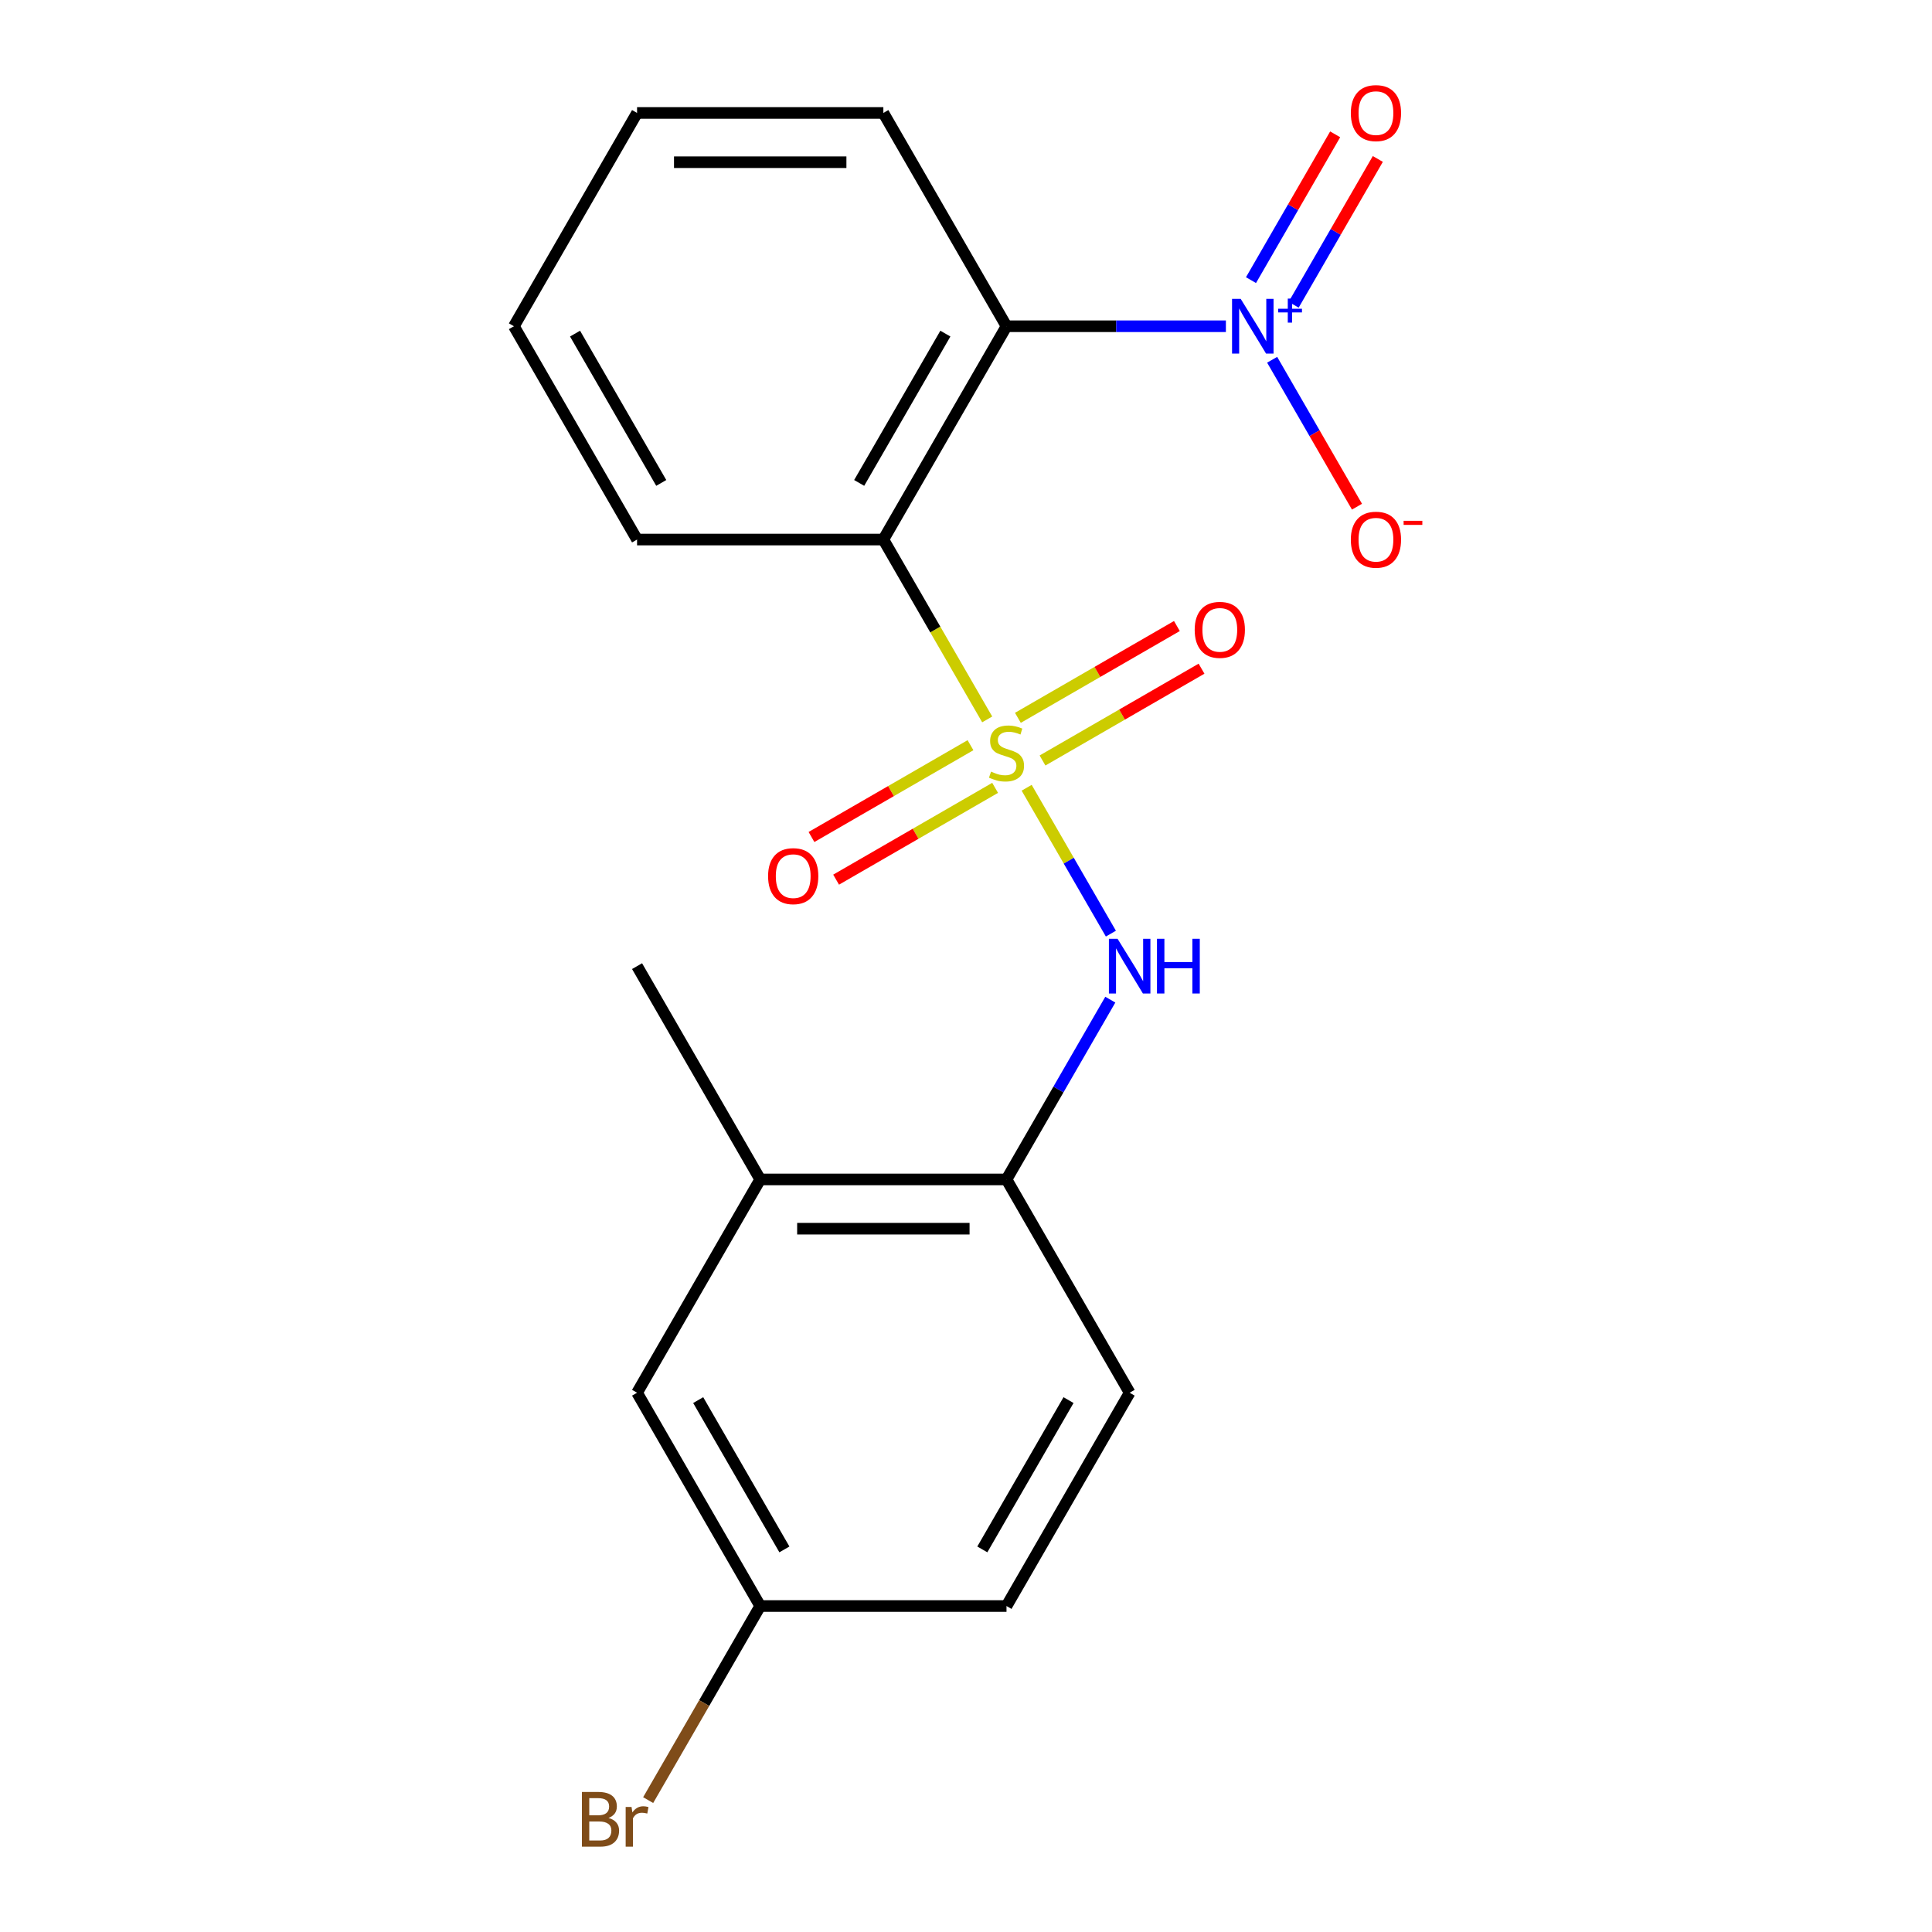 <?xml version='1.0' encoding='iso-8859-1'?>
<svg version='1.1' baseProfile='full'
              xmlns='http://www.w3.org/2000/svg'
                      xmlns:rdkit='http://www.rdkit.org/xml'
                      xmlns:xlink='http://www.w3.org/1999/xlink'
                  xml:space='preserve'
width='1000px' height='1000px' viewBox='0 0 1000 1000'>
<!-- END OF HEADER -->
<rect style='opacity:1.0;fill:#FFFFFF;stroke:none' width='1000' height='1000' x='0' y='0'> </rect>
<path class='bond-0' d='M 510.974,372.363 L 484.099,325.815' style='fill:none;fill-rule:evenodd;stroke:#CCCC00;stroke-width:6px;stroke-linecap:butt;stroke-linejoin:miter;stroke-opacity:1' />
<path class='bond-0' d='M 484.099,325.815 L 457.225,279.268' style='fill:none;fill-rule:evenodd;stroke:#000000;stroke-width:6px;stroke-linecap:butt;stroke-linejoin:miter;stroke-opacity:1' />
<path class='bond-3' d='M 531.397,407.737 L 553.195,445.492' style='fill:none;fill-rule:evenodd;stroke:#CCCC00;stroke-width:6px;stroke-linecap:butt;stroke-linejoin:miter;stroke-opacity:1' />
<path class='bond-3' d='M 553.195,445.492 L 574.993,483.247' style='fill:none;fill-rule:evenodd;stroke:#0000FF;stroke-width:6px;stroke-linecap:butt;stroke-linejoin:miter;stroke-opacity:1' />
<path class='bond-5' d='M 502.325,385.712 L 461.174,409.471' style='fill:none;fill-rule:evenodd;stroke:#CCCC00;stroke-width:6px;stroke-linecap:butt;stroke-linejoin:miter;stroke-opacity:1' />
<path class='bond-5' d='M 461.174,409.471 L 420.022,433.23' style='fill:none;fill-rule:evenodd;stroke:#FF0000;stroke-width:6px;stroke-linecap:butt;stroke-linejoin:miter;stroke-opacity:1' />
<path class='bond-5' d='M 515.073,407.793 L 473.922,431.551' style='fill:none;fill-rule:evenodd;stroke:#CCCC00;stroke-width:6px;stroke-linecap:butt;stroke-linejoin:miter;stroke-opacity:1' />
<path class='bond-5' d='M 473.922,431.551 L 432.77,455.31' style='fill:none;fill-rule:evenodd;stroke:#FF0000;stroke-width:6px;stroke-linecap:butt;stroke-linejoin:miter;stroke-opacity:1' />
<path class='bond-6' d='M 539.607,393.628 L 580.758,369.869' style='fill:none;fill-rule:evenodd;stroke:#CCCC00;stroke-width:6px;stroke-linecap:butt;stroke-linejoin:miter;stroke-opacity:1' />
<path class='bond-6' d='M 580.758,369.869 L 621.91,346.111' style='fill:none;fill-rule:evenodd;stroke:#FF0000;stroke-width:6px;stroke-linecap:butt;stroke-linejoin:miter;stroke-opacity:1' />
<path class='bond-6' d='M 526.859,371.547 L 568.01,347.789' style='fill:none;fill-rule:evenodd;stroke:#CCCC00;stroke-width:6px;stroke-linecap:butt;stroke-linejoin:miter;stroke-opacity:1' />
<path class='bond-6' d='M 568.01,347.789 L 609.162,324.03' style='fill:none;fill-rule:evenodd;stroke:#FF0000;stroke-width:6px;stroke-linecap:butt;stroke-linejoin:miter;stroke-opacity:1' />
<path class='bond-1' d='M 457.225,279.268 L 520.966,168.865' style='fill:none;fill-rule:evenodd;stroke:#000000;stroke-width:6px;stroke-linecap:butt;stroke-linejoin:miter;stroke-opacity:1' />
<path class='bond-1' d='M 444.706,249.959 L 489.324,172.677' style='fill:none;fill-rule:evenodd;stroke:#000000;stroke-width:6px;stroke-linecap:butt;stroke-linejoin:miter;stroke-opacity:1' />
<path class='bond-13' d='M 457.225,279.268 L 329.743,279.268' style='fill:none;fill-rule:evenodd;stroke:#000000;stroke-width:6px;stroke-linecap:butt;stroke-linejoin:miter;stroke-opacity:1' />
<path class='bond-2' d='M 520.966,168.865 L 577.743,168.865' style='fill:none;fill-rule:evenodd;stroke:#000000;stroke-width:6px;stroke-linecap:butt;stroke-linejoin:miter;stroke-opacity:1' />
<path class='bond-2' d='M 577.743,168.865 L 634.521,168.865' style='fill:none;fill-rule:evenodd;stroke:#0000FF;stroke-width:6px;stroke-linecap:butt;stroke-linejoin:miter;stroke-opacity:1' />
<path class='bond-14' d='M 520.966,168.865 L 457.225,58.462' style='fill:none;fill-rule:evenodd;stroke:#000000;stroke-width:6px;stroke-linecap:butt;stroke-linejoin:miter;stroke-opacity:1' />
<path class='bond-7' d='M 658.463,186.212 L 680.417,224.237' style='fill:none;fill-rule:evenodd;stroke:#0000FF;stroke-width:6px;stroke-linecap:butt;stroke-linejoin:miter;stroke-opacity:1' />
<path class='bond-7' d='M 680.417,224.237 L 702.37,262.261' style='fill:none;fill-rule:evenodd;stroke:#FF0000;stroke-width:6px;stroke-linecap:butt;stroke-linejoin:miter;stroke-opacity:1' />
<path class='bond-9' d='M 669.589,157.743 L 691.374,120.011' style='fill:none;fill-rule:evenodd;stroke:#0000FF;stroke-width:6px;stroke-linecap:butt;stroke-linejoin:miter;stroke-opacity:1' />
<path class='bond-9' d='M 691.374,120.011 L 713.159,82.278' style='fill:none;fill-rule:evenodd;stroke:#FF0000;stroke-width:6px;stroke-linecap:butt;stroke-linejoin:miter;stroke-opacity:1' />
<path class='bond-9' d='M 647.509,144.995 L 669.294,107.263' style='fill:none;fill-rule:evenodd;stroke:#0000FF;stroke-width:6px;stroke-linecap:butt;stroke-linejoin:miter;stroke-opacity:1' />
<path class='bond-9' d='M 669.294,107.263 L 691.078,69.53' style='fill:none;fill-rule:evenodd;stroke:#FF0000;stroke-width:6px;stroke-linecap:butt;stroke-linejoin:miter;stroke-opacity:1' />
<path class='bond-4' d='M 574.692,517.42 L 547.829,563.947' style='fill:none;fill-rule:evenodd;stroke:#0000FF;stroke-width:6px;stroke-linecap:butt;stroke-linejoin:miter;stroke-opacity:1' />
<path class='bond-4' d='M 547.829,563.947 L 520.966,610.475' style='fill:none;fill-rule:evenodd;stroke:#000000;stroke-width:6px;stroke-linecap:butt;stroke-linejoin:miter;stroke-opacity:1' />
<path class='bond-8' d='M 520.966,610.475 L 393.484,610.475' style='fill:none;fill-rule:evenodd;stroke:#000000;stroke-width:6px;stroke-linecap:butt;stroke-linejoin:miter;stroke-opacity:1' />
<path class='bond-8' d='M 501.844,635.972 L 412.606,635.972' style='fill:none;fill-rule:evenodd;stroke:#000000;stroke-width:6px;stroke-linecap:butt;stroke-linejoin:miter;stroke-opacity:1' />
<path class='bond-11' d='M 520.966,610.475 L 584.707,720.878' style='fill:none;fill-rule:evenodd;stroke:#000000;stroke-width:6px;stroke-linecap:butt;stroke-linejoin:miter;stroke-opacity:1' />
<path class='bond-10' d='M 393.484,610.475 L 329.743,720.878' style='fill:none;fill-rule:evenodd;stroke:#000000;stroke-width:6px;stroke-linecap:butt;stroke-linejoin:miter;stroke-opacity:1' />
<path class='bond-17' d='M 393.484,610.475 L 329.743,500.073' style='fill:none;fill-rule:evenodd;stroke:#000000;stroke-width:6px;stroke-linecap:butt;stroke-linejoin:miter;stroke-opacity:1' />
<path class='bond-21' d='M 329.743,720.878 L 393.484,831.28' style='fill:none;fill-rule:evenodd;stroke:#000000;stroke-width:6px;stroke-linecap:butt;stroke-linejoin:miter;stroke-opacity:1' />
<path class='bond-21' d='M 361.385,724.69 L 406.003,801.972' style='fill:none;fill-rule:evenodd;stroke:#000000;stroke-width:6px;stroke-linecap:butt;stroke-linejoin:miter;stroke-opacity:1' />
<path class='bond-15' d='M 584.707,720.878 L 520.966,831.28' style='fill:none;fill-rule:evenodd;stroke:#000000;stroke-width:6px;stroke-linecap:butt;stroke-linejoin:miter;stroke-opacity:1' />
<path class='bond-15' d='M 553.065,724.69 L 508.447,801.972' style='fill:none;fill-rule:evenodd;stroke:#000000;stroke-width:6px;stroke-linecap:butt;stroke-linejoin:miter;stroke-opacity:1' />
<path class='bond-12' d='M 393.484,831.28 L 520.966,831.28' style='fill:none;fill-rule:evenodd;stroke:#000000;stroke-width:6px;stroke-linecap:butt;stroke-linejoin:miter;stroke-opacity:1' />
<path class='bond-16' d='M 393.484,831.28 L 364.485,881.508' style='fill:none;fill-rule:evenodd;stroke:#000000;stroke-width:6px;stroke-linecap:butt;stroke-linejoin:miter;stroke-opacity:1' />
<path class='bond-16' d='M 364.485,881.508 L 335.486,931.736' style='fill:none;fill-rule:evenodd;stroke:#7F4C19;stroke-width:6px;stroke-linecap:butt;stroke-linejoin:miter;stroke-opacity:1' />
<path class='bond-19' d='M 329.743,279.268 L 266.002,168.865' style='fill:none;fill-rule:evenodd;stroke:#000000;stroke-width:6px;stroke-linecap:butt;stroke-linejoin:miter;stroke-opacity:1' />
<path class='bond-19' d='M 342.263,249.959 L 297.644,172.677' style='fill:none;fill-rule:evenodd;stroke:#000000;stroke-width:6px;stroke-linecap:butt;stroke-linejoin:miter;stroke-opacity:1' />
<path class='bond-20' d='M 457.225,58.462 L 329.743,58.462' style='fill:none;fill-rule:evenodd;stroke:#000000;stroke-width:6px;stroke-linecap:butt;stroke-linejoin:miter;stroke-opacity:1' />
<path class='bond-20' d='M 438.103,83.959 L 348.865,83.959' style='fill:none;fill-rule:evenodd;stroke:#000000;stroke-width:6px;stroke-linecap:butt;stroke-linejoin:miter;stroke-opacity:1' />
<path class='bond-18' d='M 329.743,58.462 L 266.002,168.865' style='fill:none;fill-rule:evenodd;stroke:#000000;stroke-width:6px;stroke-linecap:butt;stroke-linejoin:miter;stroke-opacity:1' />
<path  class='atom-0' d='M 512.966 399.39
Q 513.286 399.51, 514.606 400.07
Q 515.926 400.63, 517.366 400.99
Q 518.846 401.31, 520.286 401.31
Q 522.966 401.31, 524.526 400.03
Q 526.086 398.71, 526.086 396.43
Q 526.086 394.87, 525.286 393.91
Q 524.526 392.95, 523.326 392.43
Q 522.126 391.91, 520.126 391.31
Q 517.606 390.55, 516.086 389.83
Q 514.606 389.11, 513.526 387.59
Q 512.486 386.07, 512.486 383.51
Q 512.486 379.95, 514.886 377.75
Q 517.326 375.55, 522.126 375.55
Q 525.406 375.55, 529.126 377.11
L 528.206 380.19
Q 524.806 378.79, 522.246 378.79
Q 519.486 378.79, 517.966 379.95
Q 516.446 381.07, 516.486 383.03
Q 516.486 384.55, 517.246 385.47
Q 518.046 386.39, 519.166 386.91
Q 520.326 387.43, 522.246 388.03
Q 524.806 388.83, 526.326 389.63
Q 527.846 390.43, 528.926 392.07
Q 530.046 393.67, 530.046 396.43
Q 530.046 400.35, 527.406 402.47
Q 524.806 404.55, 520.446 404.55
Q 517.926 404.55, 516.006 403.99
Q 514.126 403.47, 511.886 402.55
L 512.966 399.39
' fill='#CCCC00'/>
<path  class='atom-3' d='M 642.188 154.705
L 651.468 169.705
Q 652.388 171.185, 653.868 173.865
Q 655.348 176.545, 655.428 176.705
L 655.428 154.705
L 659.188 154.705
L 659.188 183.025
L 655.308 183.025
L 645.348 166.625
Q 644.188 164.705, 642.948 162.505
Q 641.748 160.305, 641.388 159.625
L 641.388 183.025
L 637.708 183.025
L 637.708 154.705
L 642.188 154.705
' fill='#0000FF'/>
<path  class='atom-3' d='M 661.564 159.81
L 666.553 159.81
L 666.553 154.556
L 668.771 154.556
L 668.771 159.81
L 673.893 159.81
L 673.893 161.711
L 668.771 161.711
L 668.771 166.991
L 666.553 166.991
L 666.553 161.711
L 661.564 161.711
L 661.564 159.81
' fill='#0000FF'/>
<path  class='atom-4' d='M 578.447 485.913
L 587.727 500.913
Q 588.647 502.393, 590.127 505.073
Q 591.607 507.753, 591.687 507.913
L 591.687 485.913
L 595.447 485.913
L 595.447 514.233
L 591.567 514.233
L 581.607 497.833
Q 580.447 495.913, 579.207 493.713
Q 578.007 491.513, 577.647 490.833
L 577.647 514.233
L 573.967 514.233
L 573.967 485.913
L 578.447 485.913
' fill='#0000FF'/>
<path  class='atom-4' d='M 598.847 485.913
L 602.687 485.913
L 602.687 497.953
L 617.167 497.953
L 617.167 485.913
L 621.007 485.913
L 621.007 514.233
L 617.167 514.233
L 617.167 501.153
L 602.687 501.153
L 602.687 514.233
L 598.847 514.233
L 598.847 485.913
' fill='#0000FF'/>
<path  class='atom-6' d='M 397.563 453.491
Q 397.563 446.691, 400.923 442.891
Q 404.283 439.091, 410.563 439.091
Q 416.843 439.091, 420.203 442.891
Q 423.563 446.691, 423.563 453.491
Q 423.563 460.371, 420.163 464.291
Q 416.763 468.171, 410.563 468.171
Q 404.323 468.171, 400.923 464.291
Q 397.563 460.411, 397.563 453.491
M 410.563 464.971
Q 414.883 464.971, 417.203 462.091
Q 419.563 459.171, 419.563 453.491
Q 419.563 447.931, 417.203 445.131
Q 414.883 442.291, 410.563 442.291
Q 406.243 442.291, 403.883 445.091
Q 401.563 447.891, 401.563 453.491
Q 401.563 459.211, 403.883 462.091
Q 406.243 464.971, 410.563 464.971
' fill='#FF0000'/>
<path  class='atom-7' d='M 618.369 326.009
Q 618.369 319.209, 621.729 315.409
Q 625.089 311.609, 631.369 311.609
Q 637.649 311.609, 641.009 315.409
Q 644.369 319.209, 644.369 326.009
Q 644.369 332.889, 640.969 336.809
Q 637.569 340.689, 631.369 340.689
Q 625.129 340.689, 621.729 336.809
Q 618.369 332.929, 618.369 326.009
M 631.369 337.489
Q 635.689 337.489, 638.009 334.609
Q 640.369 331.689, 640.369 326.009
Q 640.369 320.449, 638.009 317.649
Q 635.689 314.809, 631.369 314.809
Q 627.049 314.809, 624.689 317.609
Q 622.369 320.409, 622.369 326.009
Q 622.369 331.729, 624.689 334.609
Q 627.049 337.489, 631.369 337.489
' fill='#FF0000'/>
<path  class='atom-8' d='M 699.189 279.348
Q 699.189 272.548, 702.549 268.748
Q 705.909 264.948, 712.189 264.948
Q 718.469 264.948, 721.829 268.748
Q 725.189 272.548, 725.189 279.348
Q 725.189 286.228, 721.789 290.148
Q 718.389 294.028, 712.189 294.028
Q 705.949 294.028, 702.549 290.148
Q 699.189 286.268, 699.189 279.348
M 712.189 290.828
Q 716.509 290.828, 718.829 287.948
Q 721.189 285.028, 721.189 279.348
Q 721.189 273.788, 718.829 270.988
Q 716.509 268.148, 712.189 268.148
Q 707.869 268.148, 705.509 270.948
Q 703.189 273.748, 703.189 279.348
Q 703.189 285.068, 705.509 287.948
Q 707.869 290.828, 712.189 290.828
' fill='#FF0000'/>
<path  class='atom-8' d='M 726.509 269.57
L 736.198 269.57
L 736.198 271.682
L 726.509 271.682
L 726.509 269.57
' fill='#FF0000'/>
<path  class='atom-10' d='M 699.189 58.542
Q 699.189 51.742, 702.549 47.943
Q 705.909 44.142, 712.189 44.142
Q 718.469 44.142, 721.829 47.943
Q 725.189 51.742, 725.189 58.542
Q 725.189 65.422, 721.789 69.343
Q 718.389 73.222, 712.189 73.222
Q 705.949 73.222, 702.549 69.343
Q 699.189 65.463, 699.189 58.542
M 712.189 70.022
Q 716.509 70.022, 718.829 67.142
Q 721.189 64.222, 721.189 58.542
Q 721.189 52.983, 718.829 50.182
Q 716.509 47.343, 712.189 47.343
Q 707.869 47.343, 705.509 50.142
Q 703.189 52.943, 703.189 58.542
Q 703.189 64.263, 705.509 67.142
Q 707.869 70.022, 712.189 70.022
' fill='#FF0000'/>
<path  class='atom-17' d='M 314.963 940.963
Q 317.683 941.723, 319.043 943.403
Q 320.443 945.043, 320.443 947.483
Q 320.443 951.403, 317.923 953.643
Q 315.443 955.843, 310.723 955.843
L 301.203 955.843
L 301.203 927.523
L 309.563 927.523
Q 314.403 927.523, 316.843 929.483
Q 319.283 931.443, 319.283 935.043
Q 319.283 939.323, 314.963 940.963
M 305.003 930.723
L 305.003 939.603
L 309.563 939.603
Q 312.363 939.603, 313.803 938.483
Q 315.283 937.323, 315.283 935.043
Q 315.283 930.723, 309.563 930.723
L 305.003 930.723
M 310.723 952.643
Q 313.483 952.643, 314.963 951.323
Q 316.443 950.003, 316.443 947.483
Q 316.443 945.163, 314.803 944.003
Q 313.203 942.803, 310.123 942.803
L 305.003 942.803
L 305.003 952.643
L 310.723 952.643
' fill='#7F4C19'/>
<path  class='atom-17' d='M 326.883 935.283
L 327.323 938.123
Q 329.483 934.923, 333.003 934.923
Q 334.123 934.923, 335.643 935.323
L 335.043 938.683
Q 333.323 938.283, 332.363 938.283
Q 330.683 938.283, 329.563 938.963
Q 328.483 939.603, 327.603 941.163
L 327.603 955.843
L 323.843 955.843
L 323.843 935.283
L 326.883 935.283
' fill='#7F4C19'/>
</svg>

